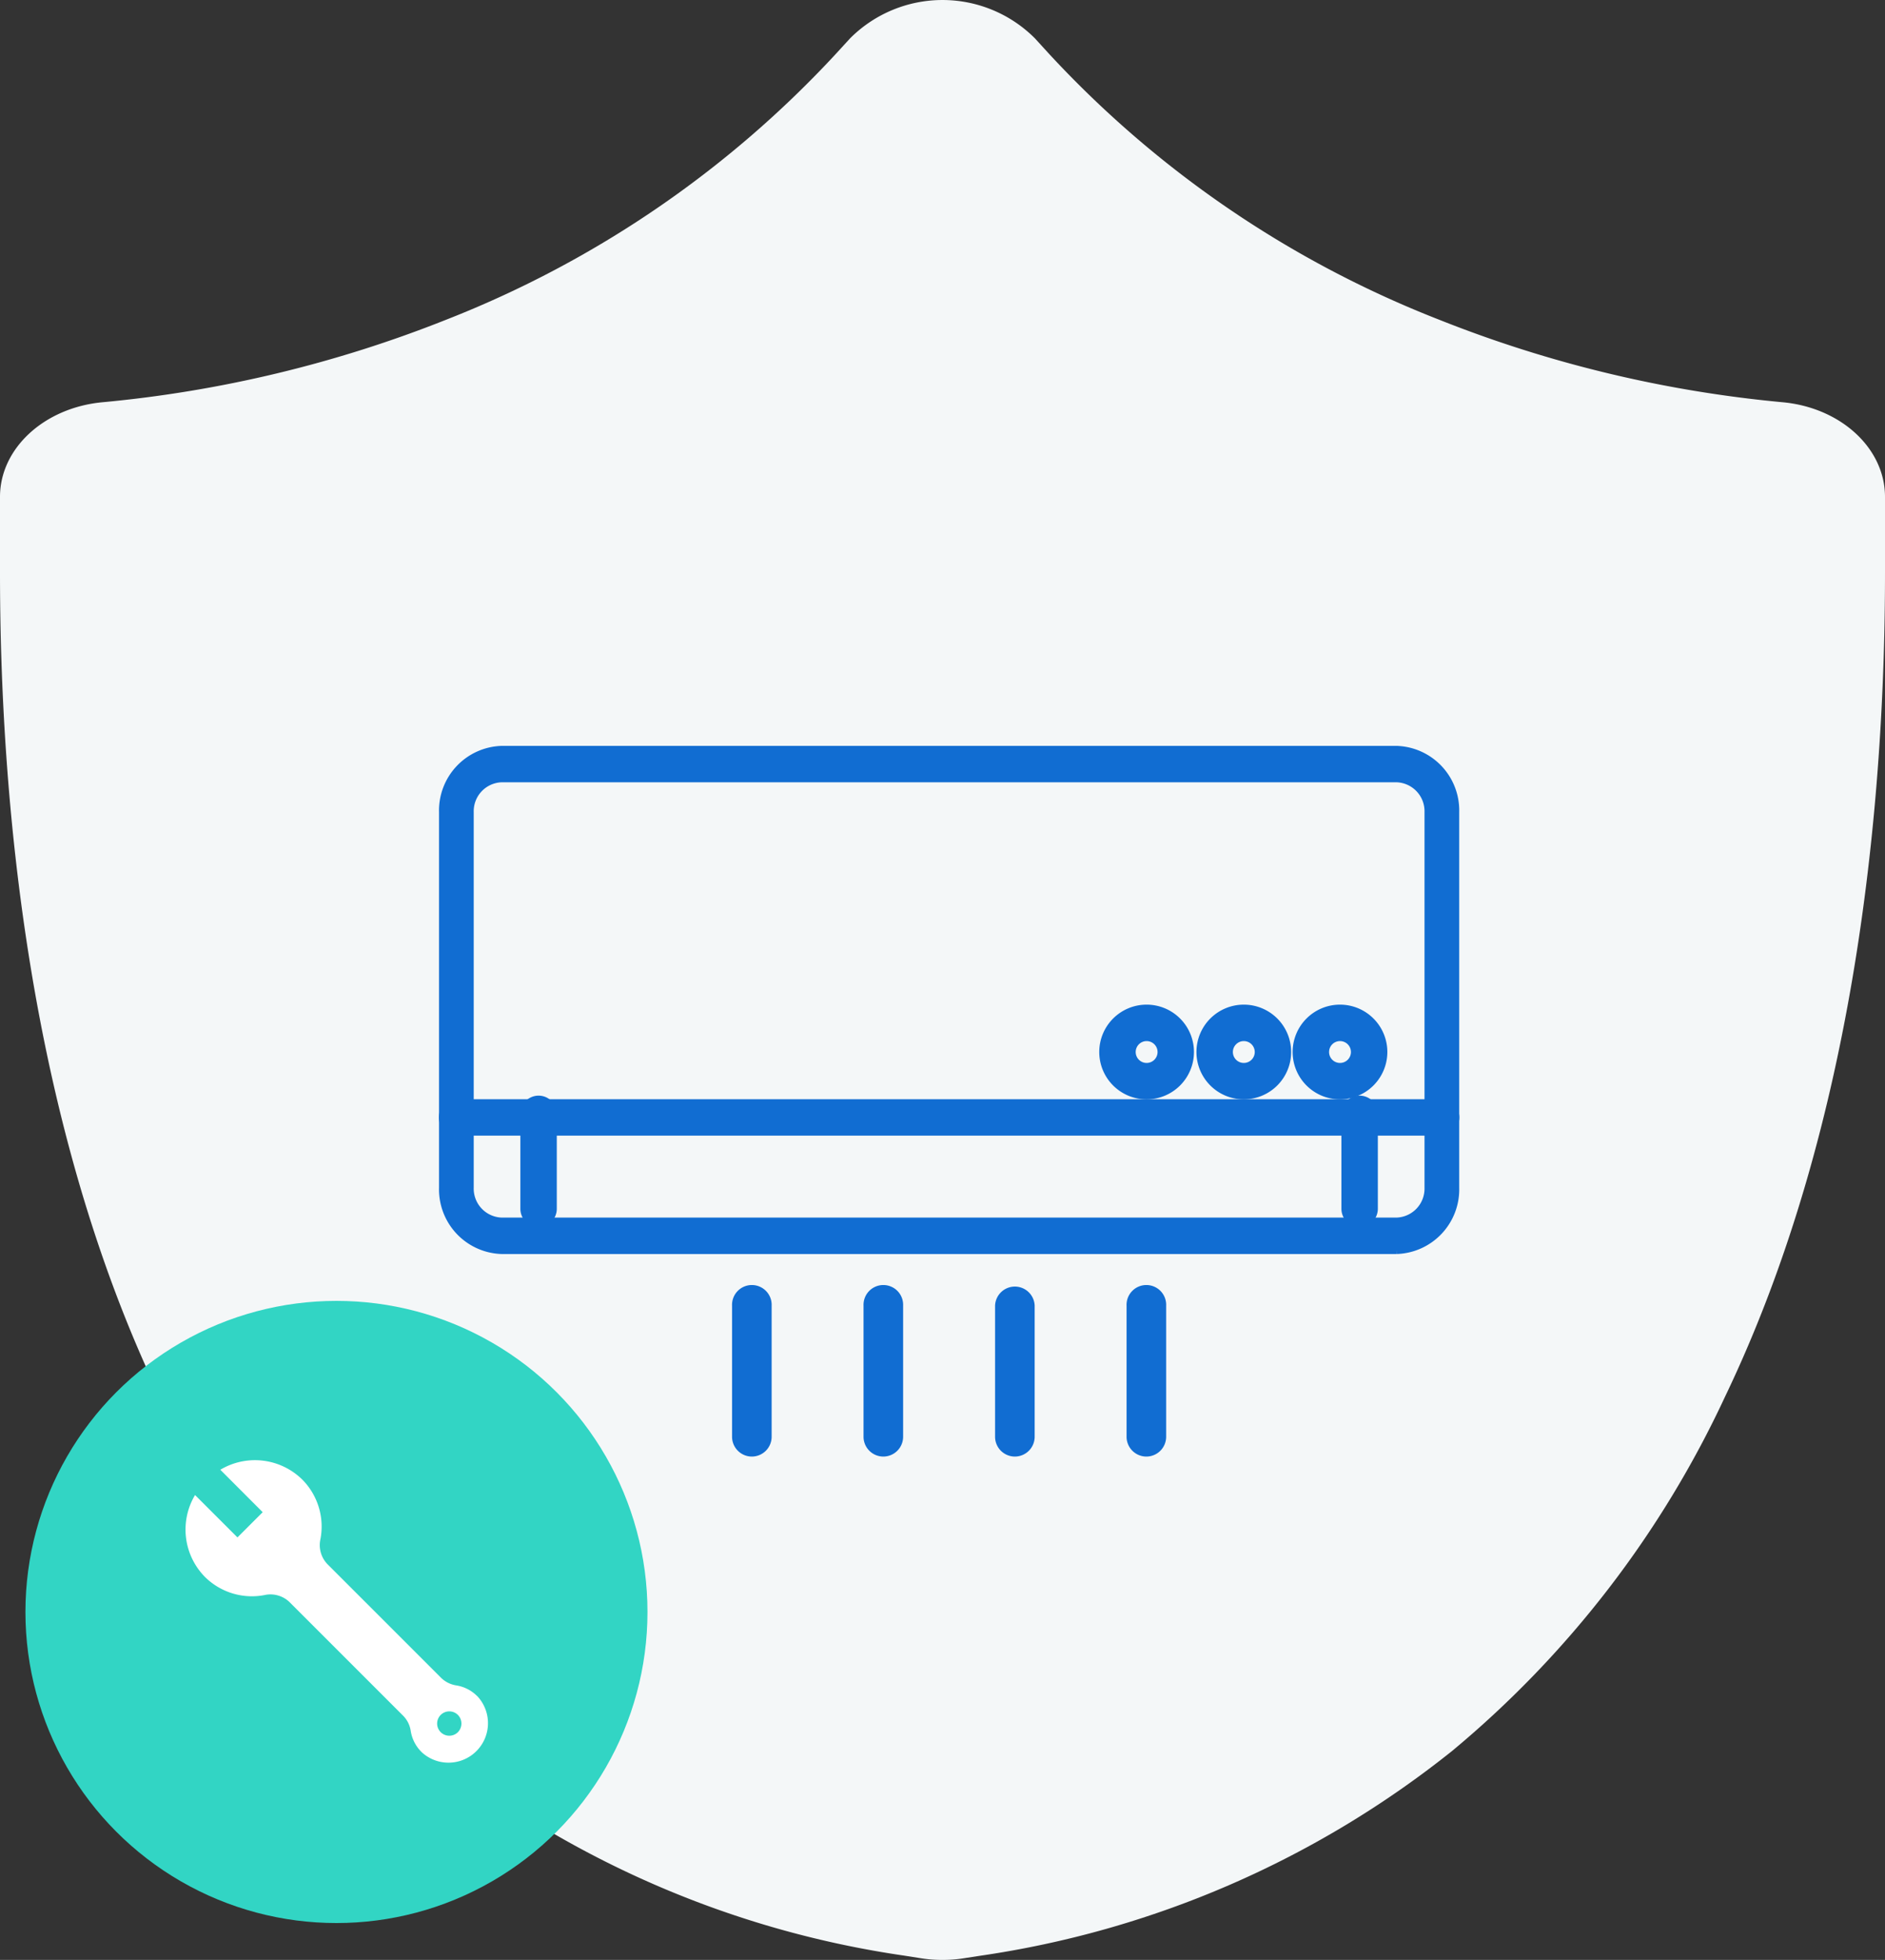 <svg id="Group_56922" data-name="Group 56922" xmlns="http://www.w3.org/2000/svg" width="100" height="103.955" viewBox="0 0 100 103.955">
  <rect x="0" y="0" width="100" height="103.955" fill="#333333" stroke="none"/>
  <path id="Path_147668" data-name="Path 147668" d="M94.591,21.337a65.656,65.656,0,0,1-18.278-4.393A55.846,55.846,0,0,1,55.676,2.881l-.78-.854a6.928,6.928,0,0,0-9.792,0l-.789.861A55.985,55.985,0,0,1,23.687,16.951,65.779,65.779,0,0,1,5.418,21.337C2.332,21.634,0,23.79,0,26.353v4.024C0,42.261,1.473,59.487,8.486,74.1A53.932,53.932,0,0,0,22.968,92.874a51.961,51.961,0,0,0,25.02,10.857l.824.13a7.1,7.1,0,0,0,1.183.094,7.023,7.023,0,0,0,1.183-.094l.8-.123A52.085,52.085,0,0,0,77.032,92.874,54.015,54.015,0,0,0,91.505,74.1C98.527,59.487,100,42.261,100,30.377V26.353c0-2.562-2.323-4.719-5.409-5.016" fill="#f4f7f8"/>
  <g id="Group_56925" data-name="Group 56925" transform="translate(23.491 39.761)">
    <path id="Path_147588" data-name="Path 147588" d="M50.6,26.552H3.121A3.228,3.228,0,0,1,0,23.233V3.318A3.229,3.229,0,0,1,3.121,0H50.6a3.228,3.228,0,0,1,3.121,3.319V23.233A3.228,3.228,0,0,1,50.6,26.552M3.121,1.531A1.738,1.738,0,0,0,1.44,3.318V23.233a1.738,1.738,0,0,0,1.68,1.787H50.6a1.738,1.738,0,0,0,1.68-1.787V3.318A1.738,1.738,0,0,0,50.6,1.531Z" transform="translate(0 0.001)" fill="#116dd2" stroke="#116dd2" stroke-width="0.4"/>
    <path id="Path_147589" data-name="Path 147589" d="M53,68.095H.72a.767.767,0,0,1,0-1.532H53a.767.767,0,0,1,0,1.532" transform="translate(0 -47.821)" fill="#116dd2" stroke="#116dd2" stroke-width="0.4"/>
    <path id="Path_147590" data-name="Path 147590" d="M171.6,73.131a.766.766,0,0,1-.766-.766V67.329a.766.766,0,1,1,1.532,0v5.036a.766.766,0,0,1-.766.766" transform="translate(-122.962 -48.01)" fill="#116dd2" stroke="#116dd2" stroke-width="0.4"/>
    <path id="Path_147591" data-name="Path 147591" d="M15.134,73.131a.766.766,0,0,1-.766-.766V67.329a.766.766,0,1,1,1.532,0v5.036a.766.766,0,0,1-.766.766" transform="translate(-10.053 -48.01)" fill="#116dd2" stroke="#116dd2" stroke-width="0.4"/>
    <path id="Path_147592" data-name="Path 147592" d="M127.1,53.663a2.312,2.312,0,1,1,2.311-2.312,2.314,2.314,0,0,1-2.311,2.312m0-3.091a.78.78,0,1,0,.78.779.781.781,0,0,0-.78-.779" transform="translate(-89.762 -35.313)" fill="#116dd2" stroke="#116dd2" stroke-width="0.4"/>
    <path id="Path_147593" data-name="Path 147593" d="M145.463,53.663a2.312,2.312,0,1,1,2.311-2.312,2.314,2.314,0,0,1-2.311,2.312m0-3.091a.78.78,0,1,0,.78.779.781.781,0,0,0-.78-.779" transform="translate(-102.969 -35.313)" fill="#116dd2" stroke="#116dd2" stroke-width="0.4"/>
    <path id="Path_147594" data-name="Path 147594" d="M164.532,53.663a2.312,2.312,0,1,1,2.311-2.312,2.314,2.314,0,0,1-2.311,2.312m0-3.091a.78.78,0,1,0,.78.779.781.781,0,0,0-.78-.779" transform="translate(-116.935 -35.313)" fill="#116dd2" stroke="#116dd2" stroke-width="0.4"/>
    <path id="Path_147595" data-name="Path 147595" d="M56.029,111.944a.851.851,0,0,1-.851-.851v-6.955a.851.851,0,1,1,1.7,0v6.955a.851.851,0,0,1-.851.851" transform="translate(-39.633 -74.648)" fill="#116dd2" stroke="#116dd2" stroke-width="0.4"/>
    <path id="Path_147596" data-name="Path 147596" d="M56.227,112.057a.766.766,0,0,1-.766-.766v-6.954a.766.766,0,1,1,1.532,0v6.954a.766.766,0,0,1-.766.766" transform="translate(-39.833 -74.848)" fill="#116dd2" stroke="#116dd2" stroke-width="0.4"/>
    <path id="Path_147597" data-name="Path 147597" d="M80.787,111.944a.851.851,0,0,1-.851-.851v-6.955a.851.851,0,1,1,1.7,0v6.955a.851.851,0,0,1-.851.851" transform="translate(-57.416 -74.648)" fill="#116dd2" stroke="#116dd2" stroke-width="0.4"/>
    <path id="Path_147598" data-name="Path 147598" d="M80.985,112.057a.766.766,0,0,1-.766-.766v-6.954a.766.766,0,1,1,1.532,0v6.954a.766.766,0,0,1-.766.766" transform="translate(-57.614 -74.848)" fill="#116dd2" stroke="#116dd2" stroke-width="0.4"/>
    <path id="Path_147599" data-name="Path 147599" d="M105.552,111.944a.851.851,0,0,1-.851-.851v-6.955a.851.851,0,0,1,1.7,0v6.955a.851.851,0,0,1-.851.851" transform="translate(-75.203 -74.648)" fill="#116dd2" stroke="#116dd2" stroke-width="0.4"/>
    <path id="Path_147600" data-name="Path 147600" d="M105.751,112.057a.766.766,0,0,1-.766-.766v-6.954a.766.766,0,1,1,1.532,0v6.954a.766.766,0,0,1-.766.766" transform="translate(-75.401 -74.848)" fill="#116dd2" stroke="#116dd2" stroke-width="0.4"/>
    <path id="Path_147601" data-name="Path 147601" d="M130.317,111.944a.851.851,0,0,1-.851-.851v-6.955a.851.851,0,1,1,1.7,0v6.955a.851.851,0,0,1-.851.851" transform="translate(-92.992 -74.648)" fill="#116dd2" stroke="#116dd2" stroke-width="0.4"/>
    <path id="Path_147602" data-name="Path 147602" d="M130.516,112.057a.766.766,0,0,1-.766-.766v-6.954a.766.766,0,1,1,1.532,0v6.954a.766.766,0,0,1-.766.766" transform="translate(-93.189 -74.848)" fill="#116dd2" stroke="#116dd2" stroke-width="0.4"/>
  </g>
  <g id="Group_56926" data-name="Group 56926" transform="translate(1.349 69)">
    <circle id="Ellipse_4942" data-name="Ellipse 4942" cx="16.5" cy="16.5" r="16.5" fill="#32d5c4"/>
    <path id="Path_147669" data-name="Path 147669" d="M15.461,12.5a2,2,0,0,0-1.1-.561,1.479,1.479,0,0,1-.817-.411l-6-6a1.456,1.456,0,0,1-.4-1.309,3.535,3.535,0,0,0-.957-3.2A3.578,3.578,0,0,0,1.841.5L4.089,2.751,2.75,4.089.5,1.841a3.577,3.577,0,0,0,.523,4.341,3.535,3.535,0,0,0,3.2.957,1.456,1.456,0,0,1,1.309.4l6,6a1.44,1.44,0,0,1,.408.8,2,2,0,0,0,.634,1.186,2.095,2.095,0,0,0,2.89-3.027m-1.029,1.931a.646.646,0,1,1,.011-.924.654.654,0,0,1-.011.924" transform="translate(8.498 8.457)" fill="#fff"/>
  </g>
</svg>
